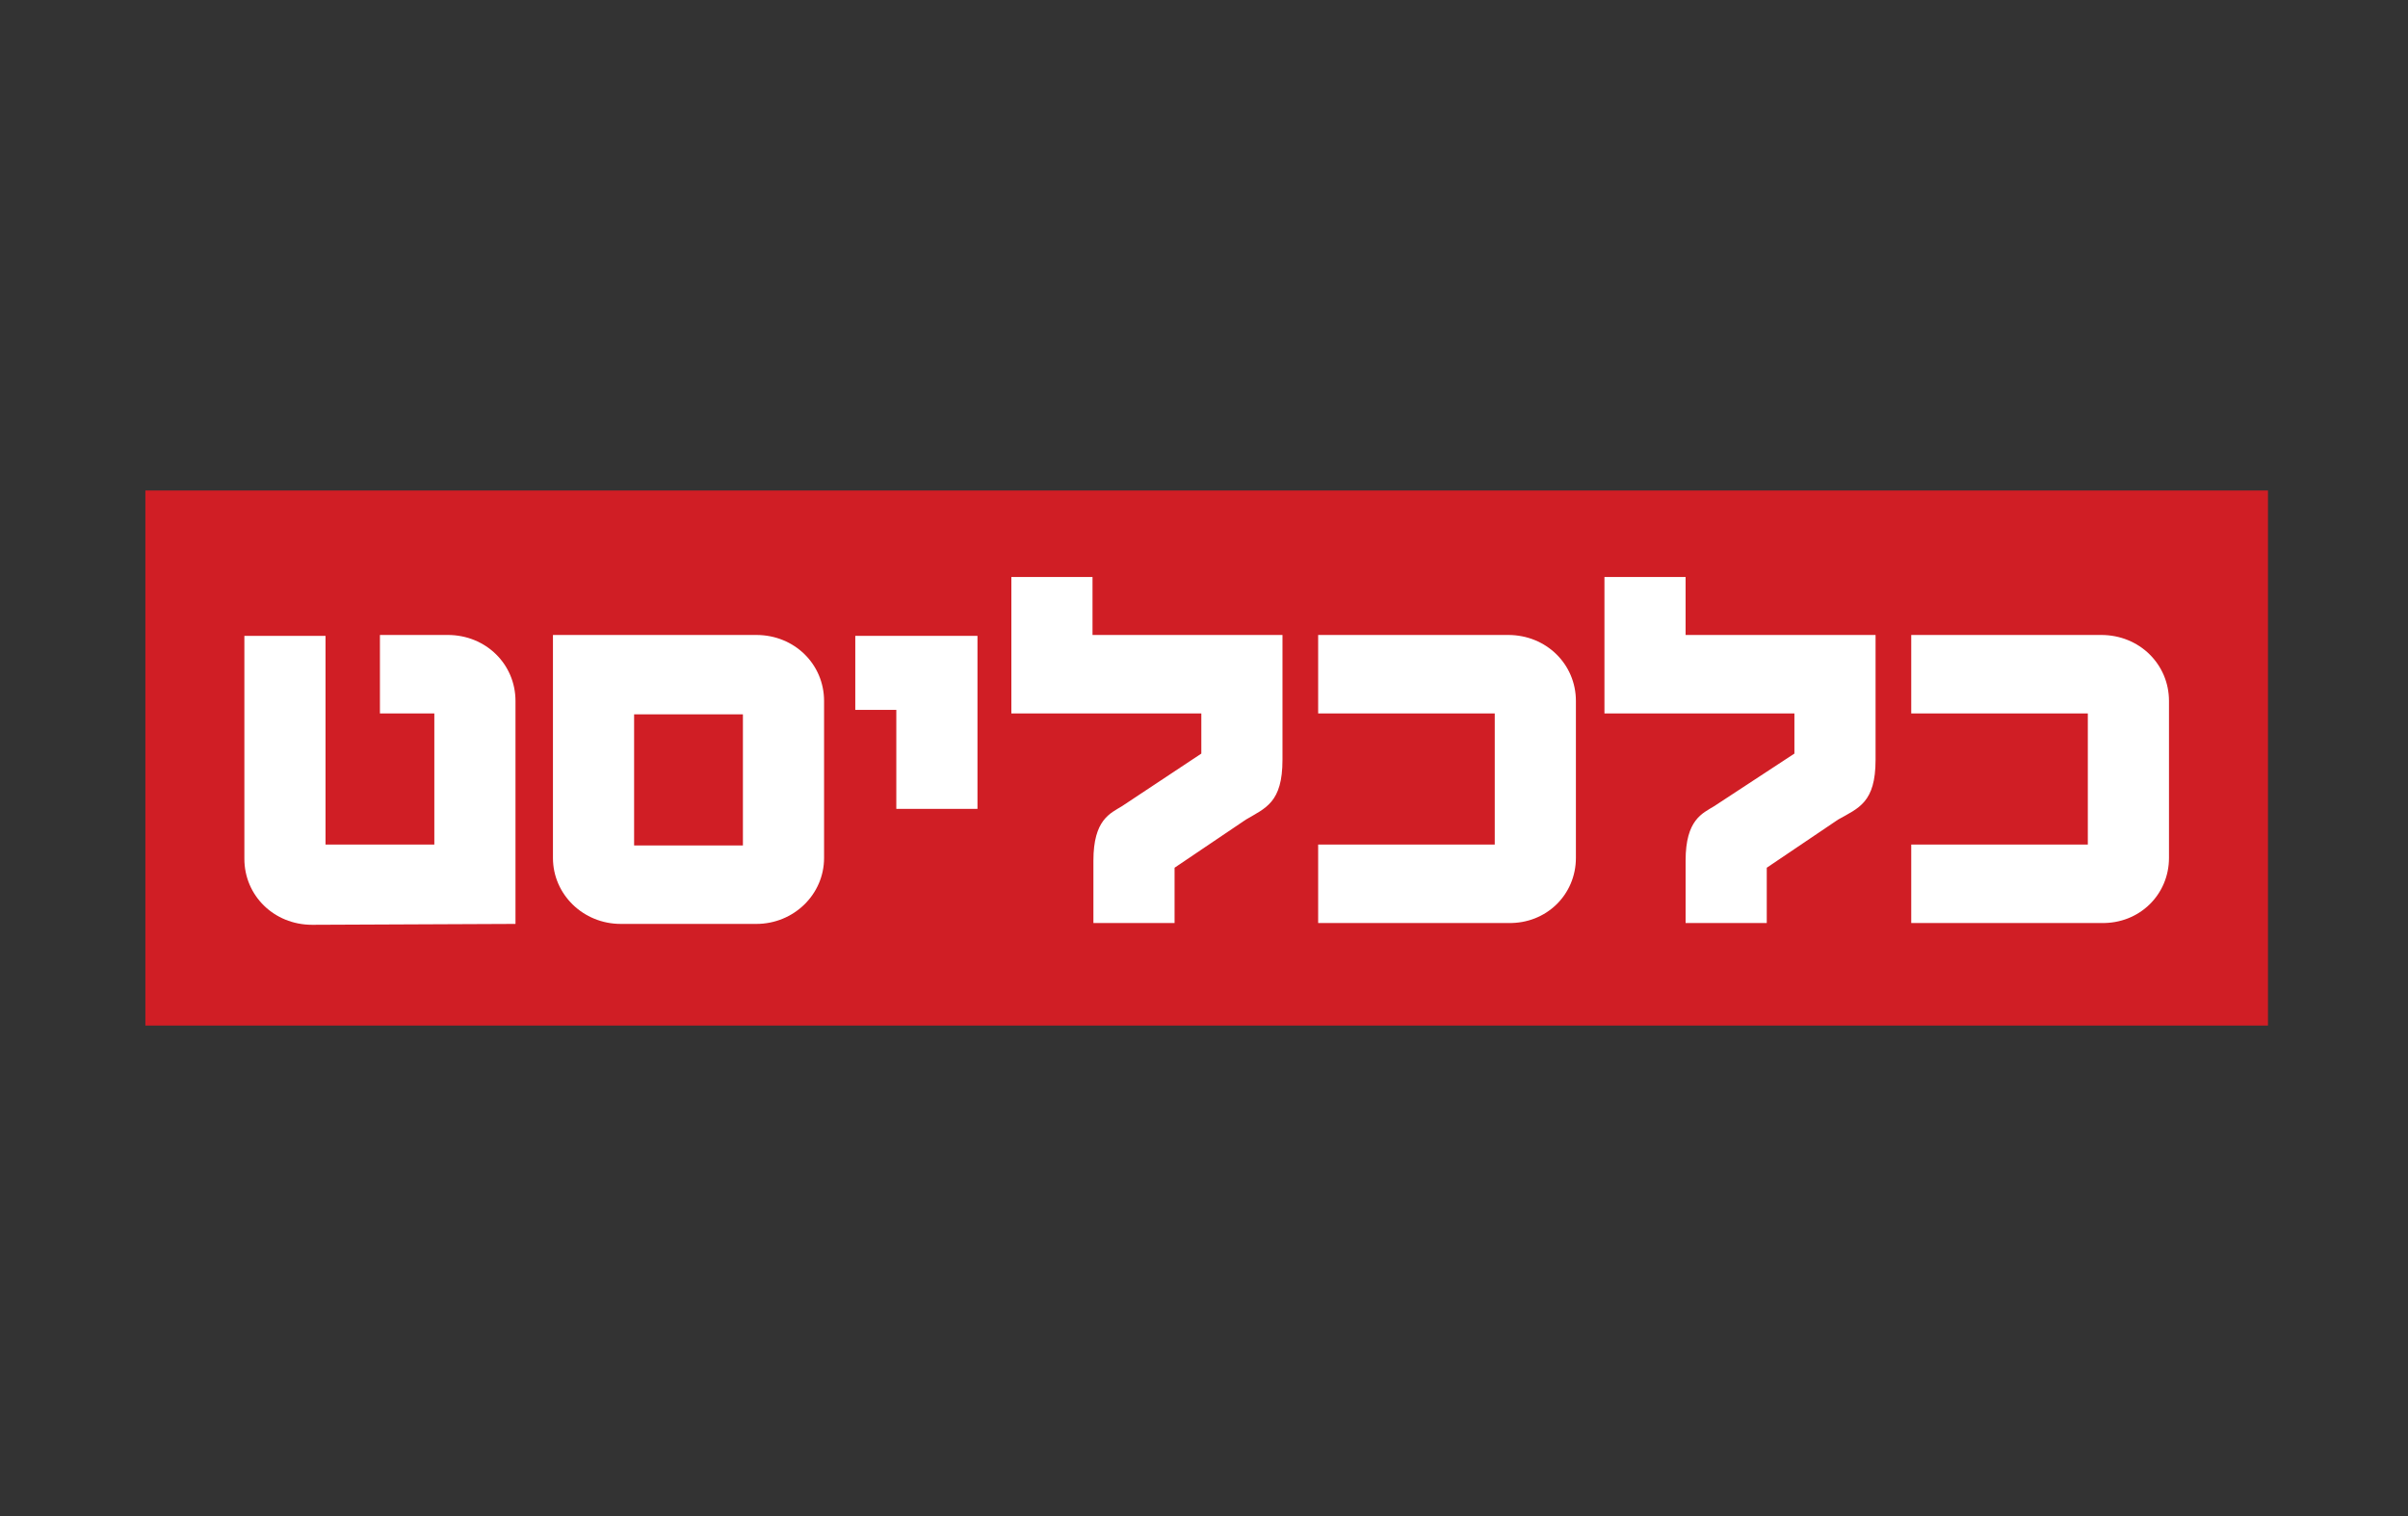 <svg xmlns="http://www.w3.org/2000/svg" xmlns:xlink="http://www.w3.org/1999/xlink" id="Layer_1" x="0px" y="0px" width="270px" height="170px" viewBox="0 0 270 170" style="enable-background:new 0 0 270 170;" xml:space="preserve"><rect x="0" y="0" width="270" height="170" fill="#333333" stroke="none"/><style type="text/css">	.st0{fill:#D01E25;}	.st1{fill:#FFFFFF;}</style><g>	<g>		<rect x="16.3" y="55" class="st0" width="238" height="60"></rect>		<g>			<path class="st1" d="M57.8,103.6v-25c0-4.1-3.3-7.4-7.6-7.4h-7.6v8.8h6.1v14.7H36.5V71.3h-9.1v25c0,4.1,3.3,7.4,7.6,7.4    L57.8,103.6L57.8,103.6z"></path>			<path class="st1" d="M71.1,94.8h12.2V80.1H71.1V94.8z M62,96.2v-25h22.8c4.3,0,7.6,3.3,7.6,7.4v17.6c0,4.1-3.4,7.4-7.6,7.4H69.6    C65.4,103.6,62,100.3,62,96.2"></path>			<polygon class="st1" points="109.6,90.7 109.6,71.3 95.9,71.3 95.9,79.6 100.5,79.6 100.5,90.7    "></polygon>			<path class="st1" d="M143.8,85.2v-14h-21.3v-6.5h-9.1v15.3h21.3v4.5l-8.9,5.9c-1.3,0.8-3.2,1.5-3.2,6.1v7h9.1v-6.2l8-5.4    C141.9,90.6,143.8,90,143.8,85.2"></path>			<path class="st1" d="M176.7,96.2V78.6c0-4.1-3.3-7.4-7.6-7.4h-21.3v8.8h19.8v14.7h-19.8v8.8h21.3    C173.4,103.6,176.7,100.3,176.7,96.2"></path>			<path class="st1" d="M210.3,85.2v-14H189v-6.5h-9.1v15.3h21.3v4.5l-9,5.9c-1.3,0.8-3.2,1.5-3.2,6.1v7h9.1v-6.2l8-5.4    C208.4,90.6,210.3,90,210.3,85.2"></path>			<path class="st1" d="M243.2,96.2V78.6c0-4.1-3.3-7.4-7.6-7.4h-21.3v8.8h19.8v14.7h-19.8v8.8h21.3    C239.9,103.6,243.2,100.3,243.2,96.2"></path>		</g>	</g></g></svg>